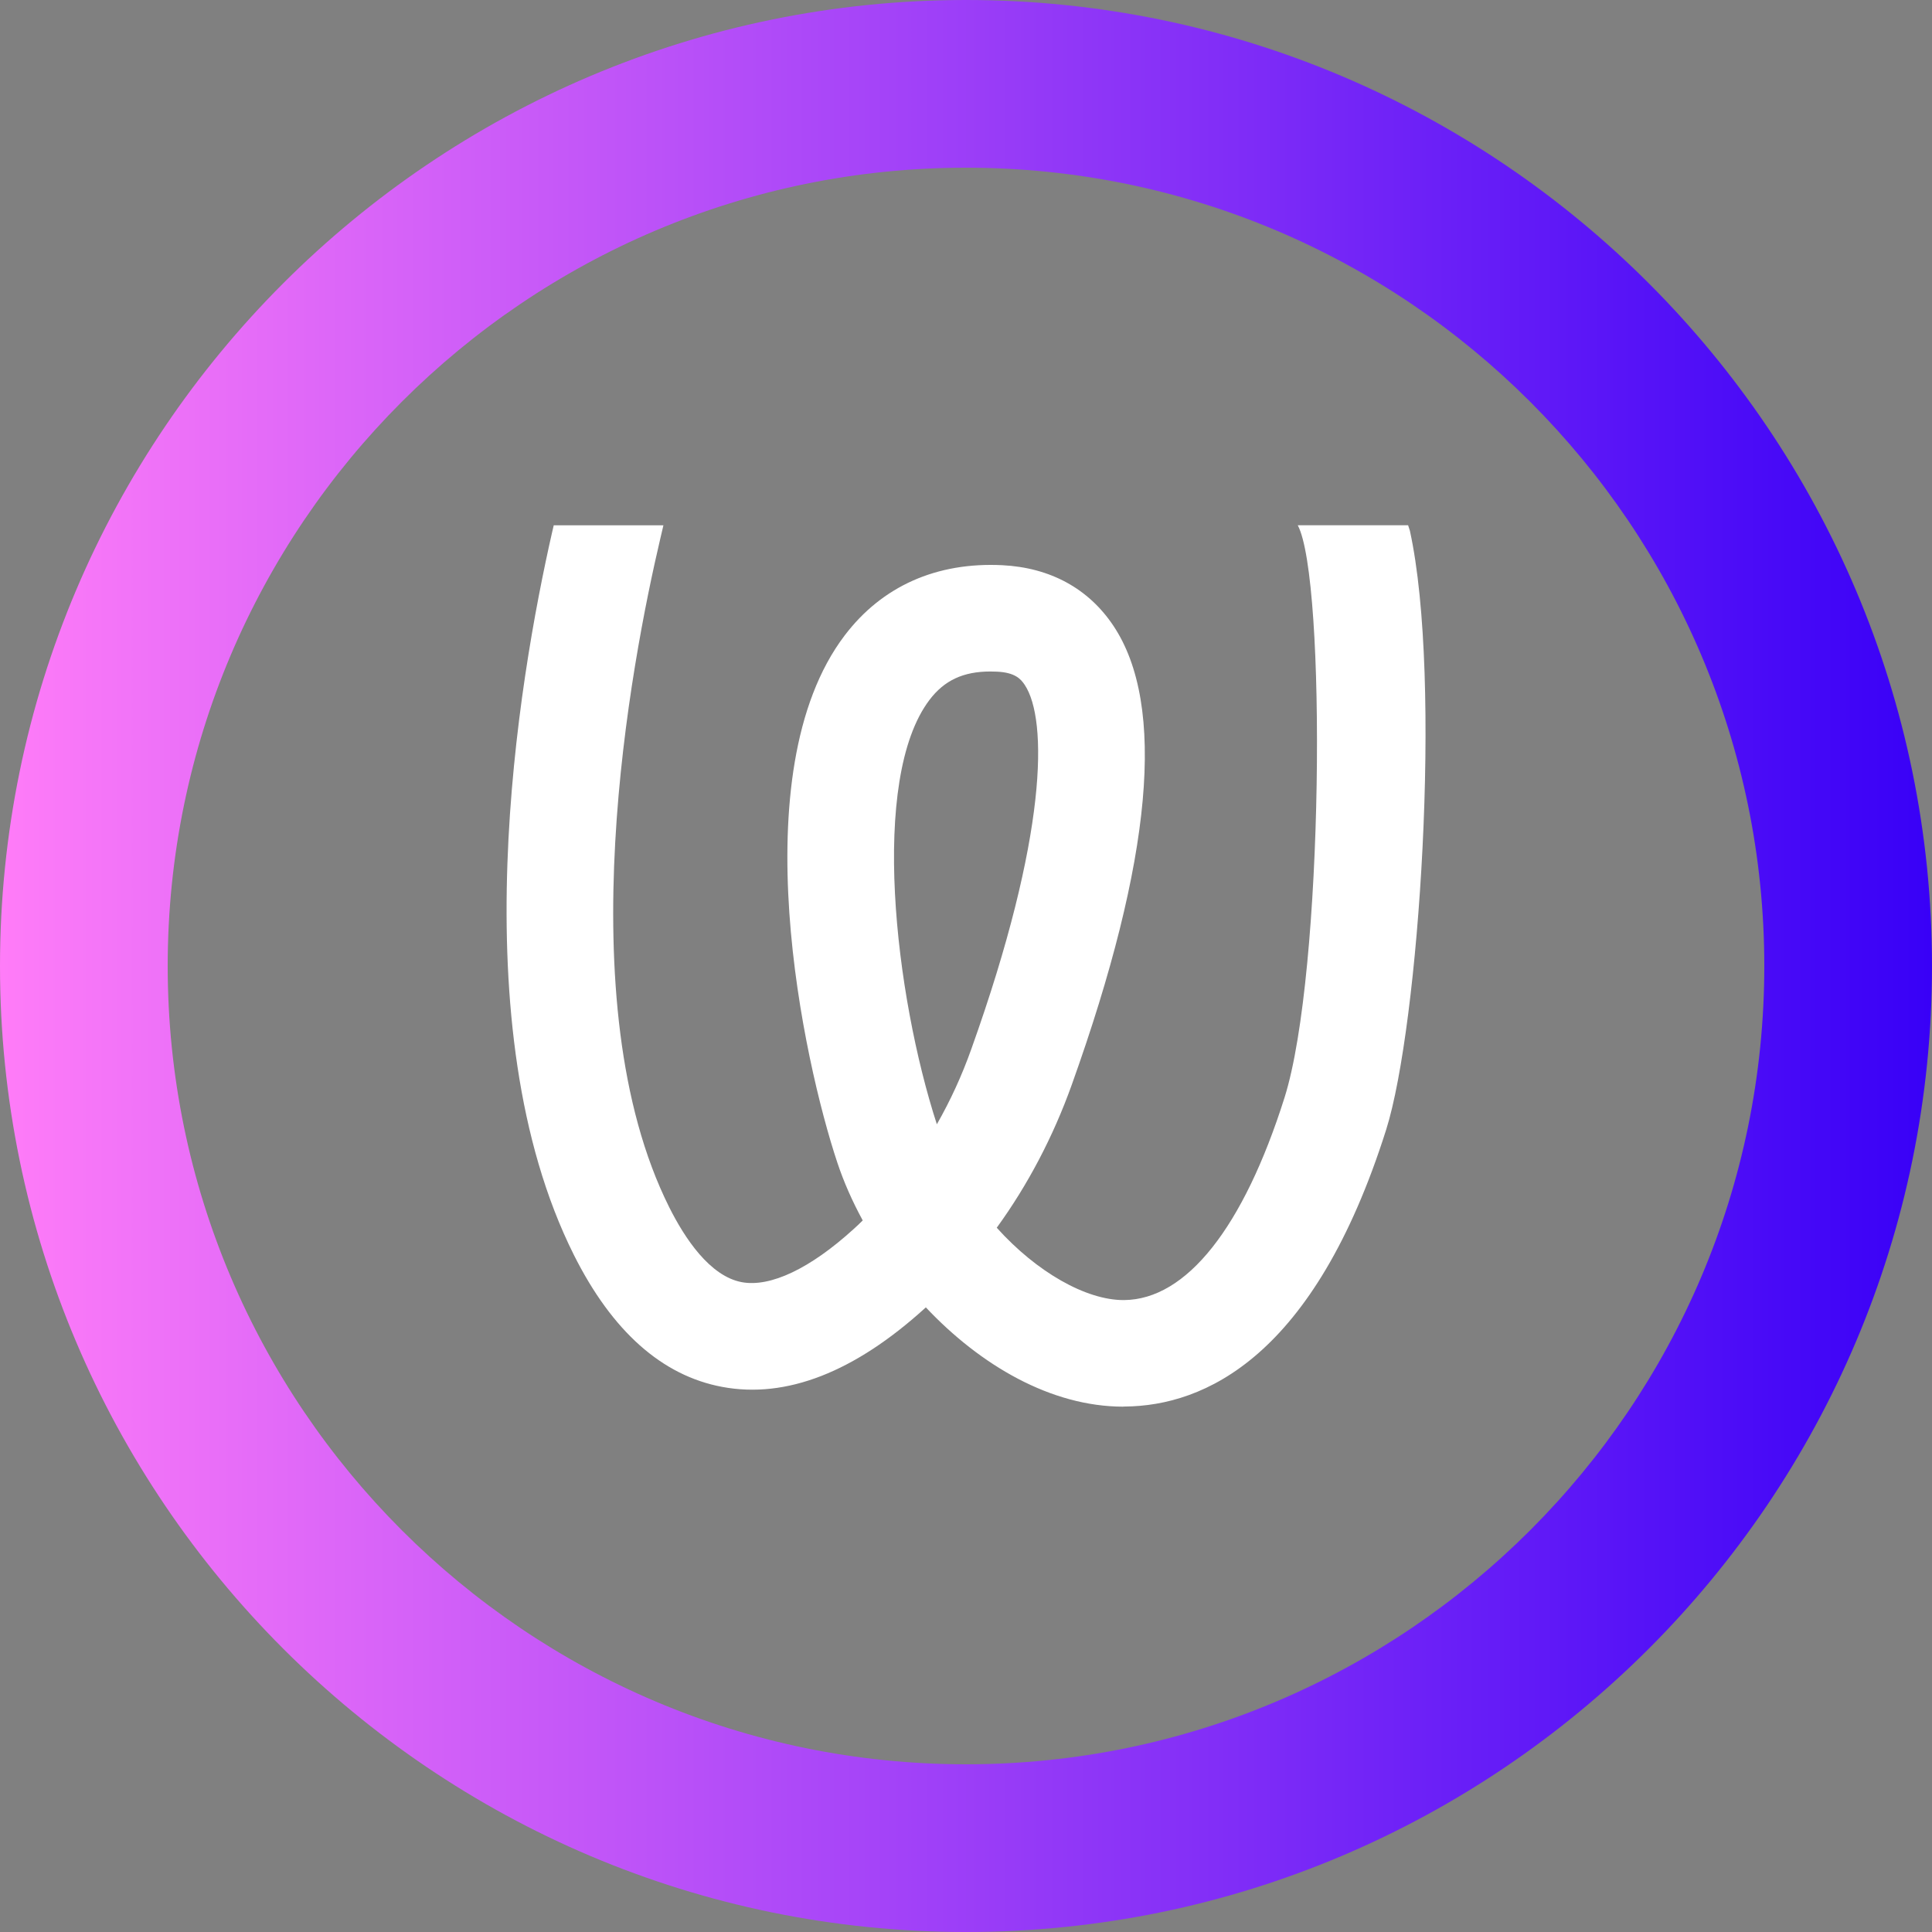 <svg fill="none" height="60" viewBox="0 0 60 60" width="60" xmlns="http://www.w3.org/2000/svg" xmlns:xlink="http://www.w3.org/1999/xlink"><rect x="0" y="0" width="60" height="60" fill="#808080" stroke="none"/><linearGradient id="a" gradientUnits="userSpaceOnUse" x1="0" x2="60" y1="30" y2="30"><stop offset="0" stop-color="#ff7cf8"/><stop offset="1" stop-color="#3800f7"/></linearGradient><clipPath id="b"><path d="m0 0h60v60h-60z"/></clipPath><g clip-path="url(#b)"><path d="m34.886 43.685c-2.253 0-4.445-1.292-6.133-3.083-.005.005-.01.01-.018.016-2.2 2-4.323 2.825-6.307 2.453-1.87-.349-3.419-1.729-4.607-4.101-3.55-7.099-1.727-17.81-.674-22.443.016-.073.05-.213.05-.213h3.406s-.06.25-.091.388c-.914 3.883-2.925 14.396.271 20.789.479.958 1.26 2.143 2.255 2.328.885.164 2.12-.419 3.474-1.651.094-.086.19-.174.281-.266-.323-.594-.591-1.2-.789-1.797-1.036-3.107-3.013-12.104.229-16.372 1.161-1.529 2.852-2.281 4.896-2.18 1.484.075 2.677.724 3.448 1.88 1.646 2.463 1.211 7.263-1.294 14.26-.576 1.607-1.362 3.104-2.328 4.435 1.24 1.38 2.773 2.247 3.935 2.247h.018c1.938-.016 3.706-2.247 4.984-6.287 1.221-3.865 1.302-16.117.411-17.776h3.427s.047.138.055.169c1.016 4.635.279 15.391-.737 18.604-2.237 7.07-5.649 8.576-8.115 8.596h-.044zm-4.13-22.831c-.841 0-1.43.276-1.888.88-1.867 2.458-1.073 9.177.227 13.182.419-.734.779-1.516 1.07-2.336 2.372-6.628 2.375-10.234 1.659-11.31-.122-.185-.302-.385-.862-.411-.07-.003-.141-.005-.208-.005z" fill="#fff"/><path d="m30 60c-16.542 0-30-13.458-30-30s13.458-30 30-30 30 13.458 30 30-13.458 30-30 30zm0-54.792c-13.669 0-24.792 11.122-24.792 24.792s11.122 24.792 24.792 24.792 24.792-11.122 24.792-24.792-11.122-24.792-24.792-24.792z" fill="url(#a)"/></g></svg>